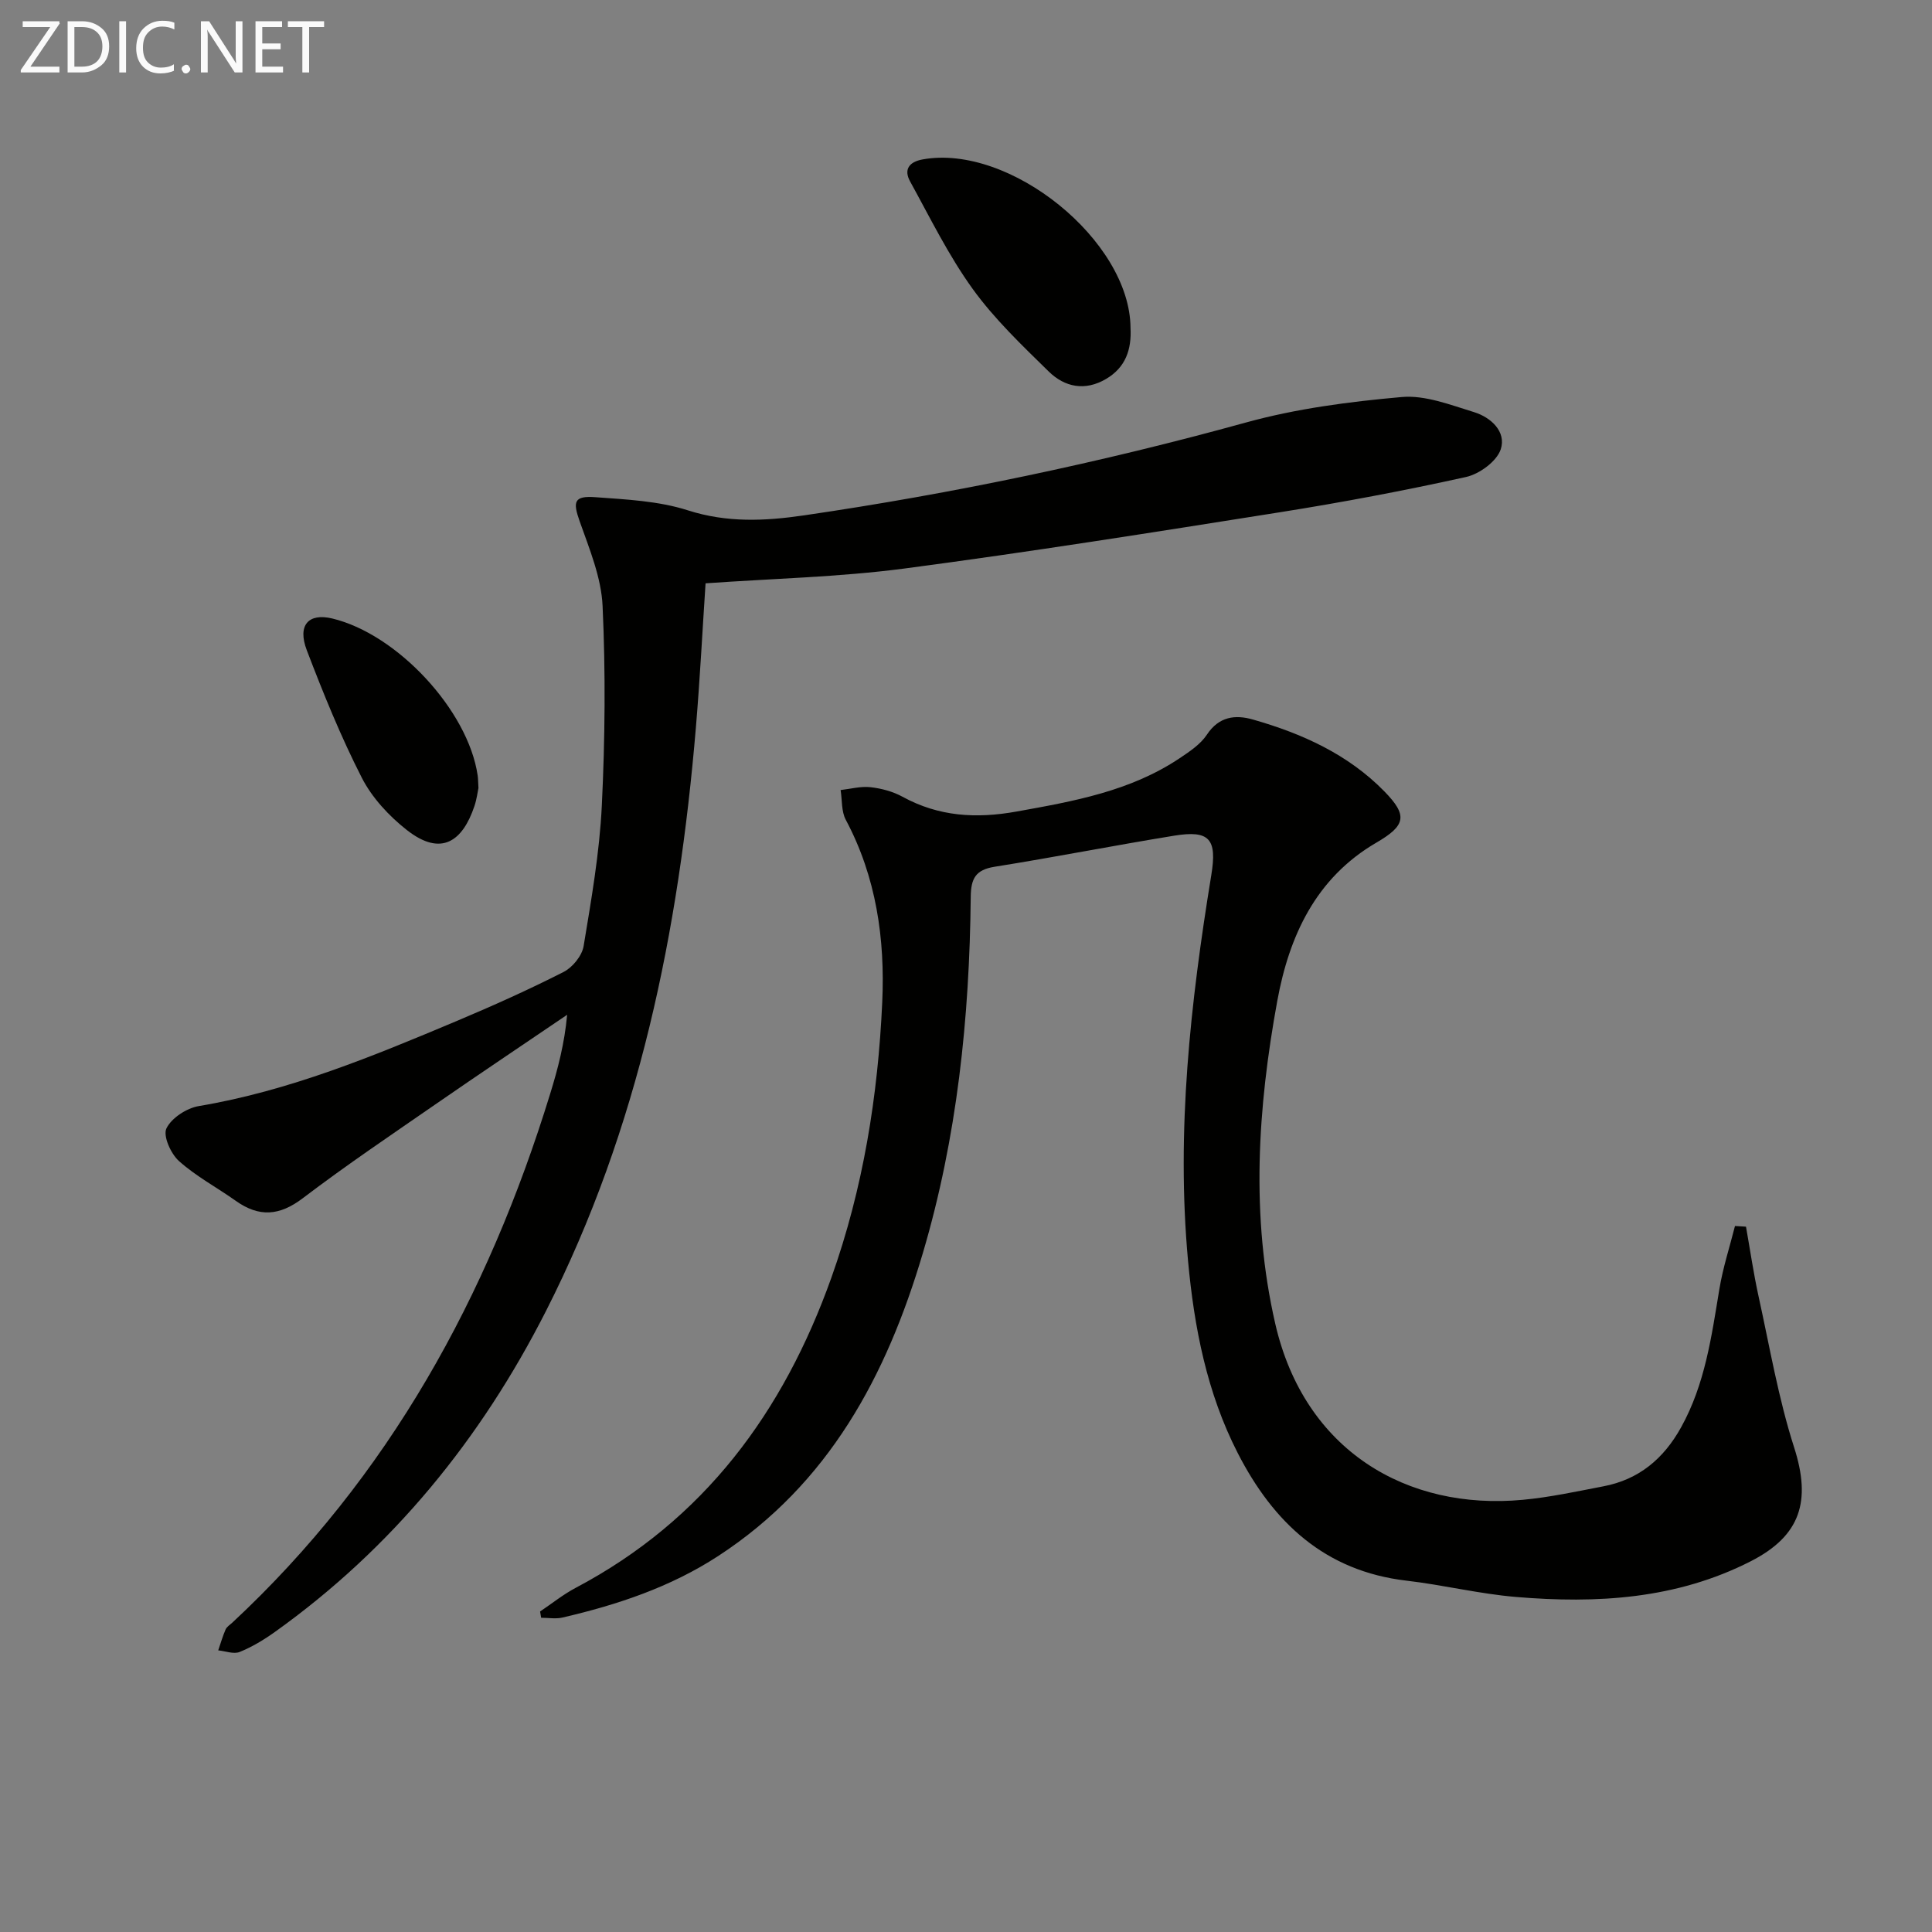 <svg enable-background="new 0 0 400 400" viewBox="0 0 400 400" xmlns="http://www.w3.org/2000/svg"><rect x="0" y="0" width="400" height="400" fill="#808080" stroke="none"/><path d="m111.82 333.64c2.45-1.64 4.78-3.53 7.38-4.9 26.59-14.05 43-36.39 52.93-64.22 6.59-18.49 9.65-37.64 10.53-57.08.59-13-1.23-25.87-7.55-37.71-.93-1.75-.74-4.09-1.07-6.16 2.06-.23 4.17-.82 6.18-.59 2.27.25 4.65.89 6.64 1.98 7.52 4.12 15.28 4.56 23.61 3.06 11.82-2.12 23.57-4.21 33.78-11.05 2.06-1.38 4.3-2.87 5.62-4.86 2.49-3.77 5.86-4.19 9.53-3.14 10.17 2.9 19.69 7.18 27.22 14.88 4.87 4.98 4.45 7.05-1.66 10.61-12.57 7.32-18.06 19.37-20.51 32.75-4.06 22.19-5.54 44.54-.42 66.86 6.04 26.31 27.29 38.69 51.25 36.45 5.59-.52 11.13-1.73 16.67-2.79 7.36-1.4 12.49-5.7 16.11-12.23 4.96-8.94 6.29-18.79 7.92-28.62.73-4.41 2.13-8.7 3.23-13.05.76.05 1.52.09 2.28.14.85 4.79 1.55 9.62 2.59 14.37 2.31 10.49 4.11 21.16 7.38 31.35 3.55 11.07 1.38 18.26-8.98 23.55-15.4 7.86-31.9 8.8-48.65 7.39-7.58-.64-15.05-2.49-22.62-3.37-16.9-1.97-27.59-12.05-34.95-26.42-6.39-12.46-9.02-26.01-10.29-39.81-2.47-26.86.5-53.42 4.82-79.88 1.21-7.42-.35-9.32-7.63-8.14-12.43 2.02-24.79 4.46-37.22 6.44-3.98.63-4.92 2.45-4.96 6.26-.25 25.02-2.81 49.78-9.95 73.85-7.49 25.27-19.42 47.67-42.34 62.6-9.9 6.45-20.88 10.1-32.26 12.74-1.39.32-2.92.04-4.39.04-.06-.43-.14-.86-.22-1.3z" fill="#010100"/><path d="m146.08 120.77c-.63 9.45-1.15 19.71-2.01 29.93-3.53 41.99-11.76 82.8-31.03 120.73-13.48 26.53-31.79 49.06-56.13 66.45-2.27 1.62-4.72 3.1-7.29 4.14-1.23.5-2.95-.18-4.44-.33.5-1.45.92-2.93 1.53-4.33.25-.57.91-.96 1.39-1.41 32.42-30.19 52.91-67.55 65.8-109.47 1.6-5.19 2.98-10.44 3.52-16.38-9.01 6.12-18.06 12.17-27.02 18.37-9.3 6.43-18.7 12.76-27.7 19.6-4.82 3.67-9.05 3.98-13.87.56-3.91-2.78-8.23-5.07-11.78-8.25-1.69-1.51-3.34-5.22-2.59-6.76 1.05-2.16 4.19-4.2 6.71-4.62 18.7-3.14 36.02-10.31 53.31-17.58 7.5-3.16 14.94-6.49 22.19-10.18 1.86-.94 3.83-3.35 4.16-5.35 1.6-9.65 3.3-19.36 3.77-29.1.67-13.75.79-27.57.16-41.32-.27-5.93-2.74-11.85-4.76-17.58-1.42-4.02-1.19-5.28 3.29-4.95 6.43.47 13.08.78 19.13 2.72 8.11 2.6 15.99 2.22 24.05 1.04 30.89-4.52 61.36-10.91 91.47-19.22 10.46-2.89 21.44-4.32 32.28-5.28 4.86-.43 10.07 1.63 14.94 3.12 3.53 1.08 6.75 4.06 5.55 7.71-.82 2.48-4.39 5.1-7.16 5.72-12.78 2.83-25.66 5.26-38.58 7.31-25.91 4.11-51.82 8.23-77.82 11.66-13.46 1.76-27.09 2.06-41.07 3.05z" fill="#010100"/><path d="m234.06 67.87c.24 4.45-.99 8.2-5.07 10.59-4.36 2.57-8.56 1.69-11.86-1.54-5.54-5.43-11.25-10.87-15.76-17.12-5-6.93-8.81-14.73-12.95-22.25-1.34-2.44-.22-4.03 2.58-4.54 18.08-3.3 42.95 16.82 43.06 34.86z" fill="#010100"/><path d="m99.06 163.15c-.18.84-.36 2.33-.83 3.73-2.43 7.23-6.83 10.6-14.01 4.96-3.69-2.9-7.2-6.68-9.31-10.81-4.35-8.52-7.97-17.45-11.39-26.4-1.99-5.21.36-7.75 5.26-6.58 13.47 3.22 28.13 19.01 30.11 32.47.1.65.09 1.32.17 2.63z" fill="#010100"/><g fill="#fafafa"><path d="m12.4 4.8-6.1 9h6v1.2h-8v-.5l6.1-8.9h-5.7v-1.2h7.6v.4z"/><path d="m14 15v-10.6h3c1.6 0 2.9.5 4 1.4s1.6 2.2 1.6 3.8-.5 3-1.6 3.9-2.4 1.5-4 1.5zm1.4-9.4v8.2h1.6c1.3 0 2.4-.4 3.1-1.1s1.1-1.8 1.1-3.1-.4-2.3-1.2-3-1.8-1-3.1-1z"/><path d="m26.1 4.4v10.6h-1.4v-10.6z"/><path d="m36.1 14.6c-.8.4-1.8.6-2.9.6-1.5 0-2.7-.5-3.6-1.4s-1.4-2.2-1.4-3.8c0-1.7.5-3.1 1.5-4.1s2.3-1.6 3.9-1.6c1 0 1.8.1 2.5.4v1.4c-.8-.4-1.6-.6-2.5-.6-1.2 0-2.1.4-2.9 1.2s-1.1 1.8-1.1 3.2c0 1.3.3 2.3 1 3s1.6 1.1 2.7 1.1c1 0 2-.2 2.7-.7v1.3z"/><path d="m37.6 14.3c0-.2.1-.5.3-.6s.4-.3.6-.3c.3 0 .5.1.6.3s.3.4.3.6-.1.4-.3.6-.4.3-.6.3c-.3 0-.5-.1-.6-.3s-.3-.4-.3-.6z"/><path d="m50.2 15h-1.6l-5.3-8.2c-.2-.2-.3-.5-.4-.7 0 .2.1.7.1 1.5v7.4h-1.4v-10.6h1.7l5.2 8.1c.2.4.4.6.4.7 0-.3-.1-.8-.1-1.5v-7.3h1.4z"/><path d="m58.6 15h-5.7v-10.6h5.5v1.2h-4.1v3.4h3.8v1.2h-3.8v3.6h4.3z"/><path d="m67.1 5.6h-3.1v9.4h-1.4v-9.4h-3v-1.2h7.5z"/></g></svg>

